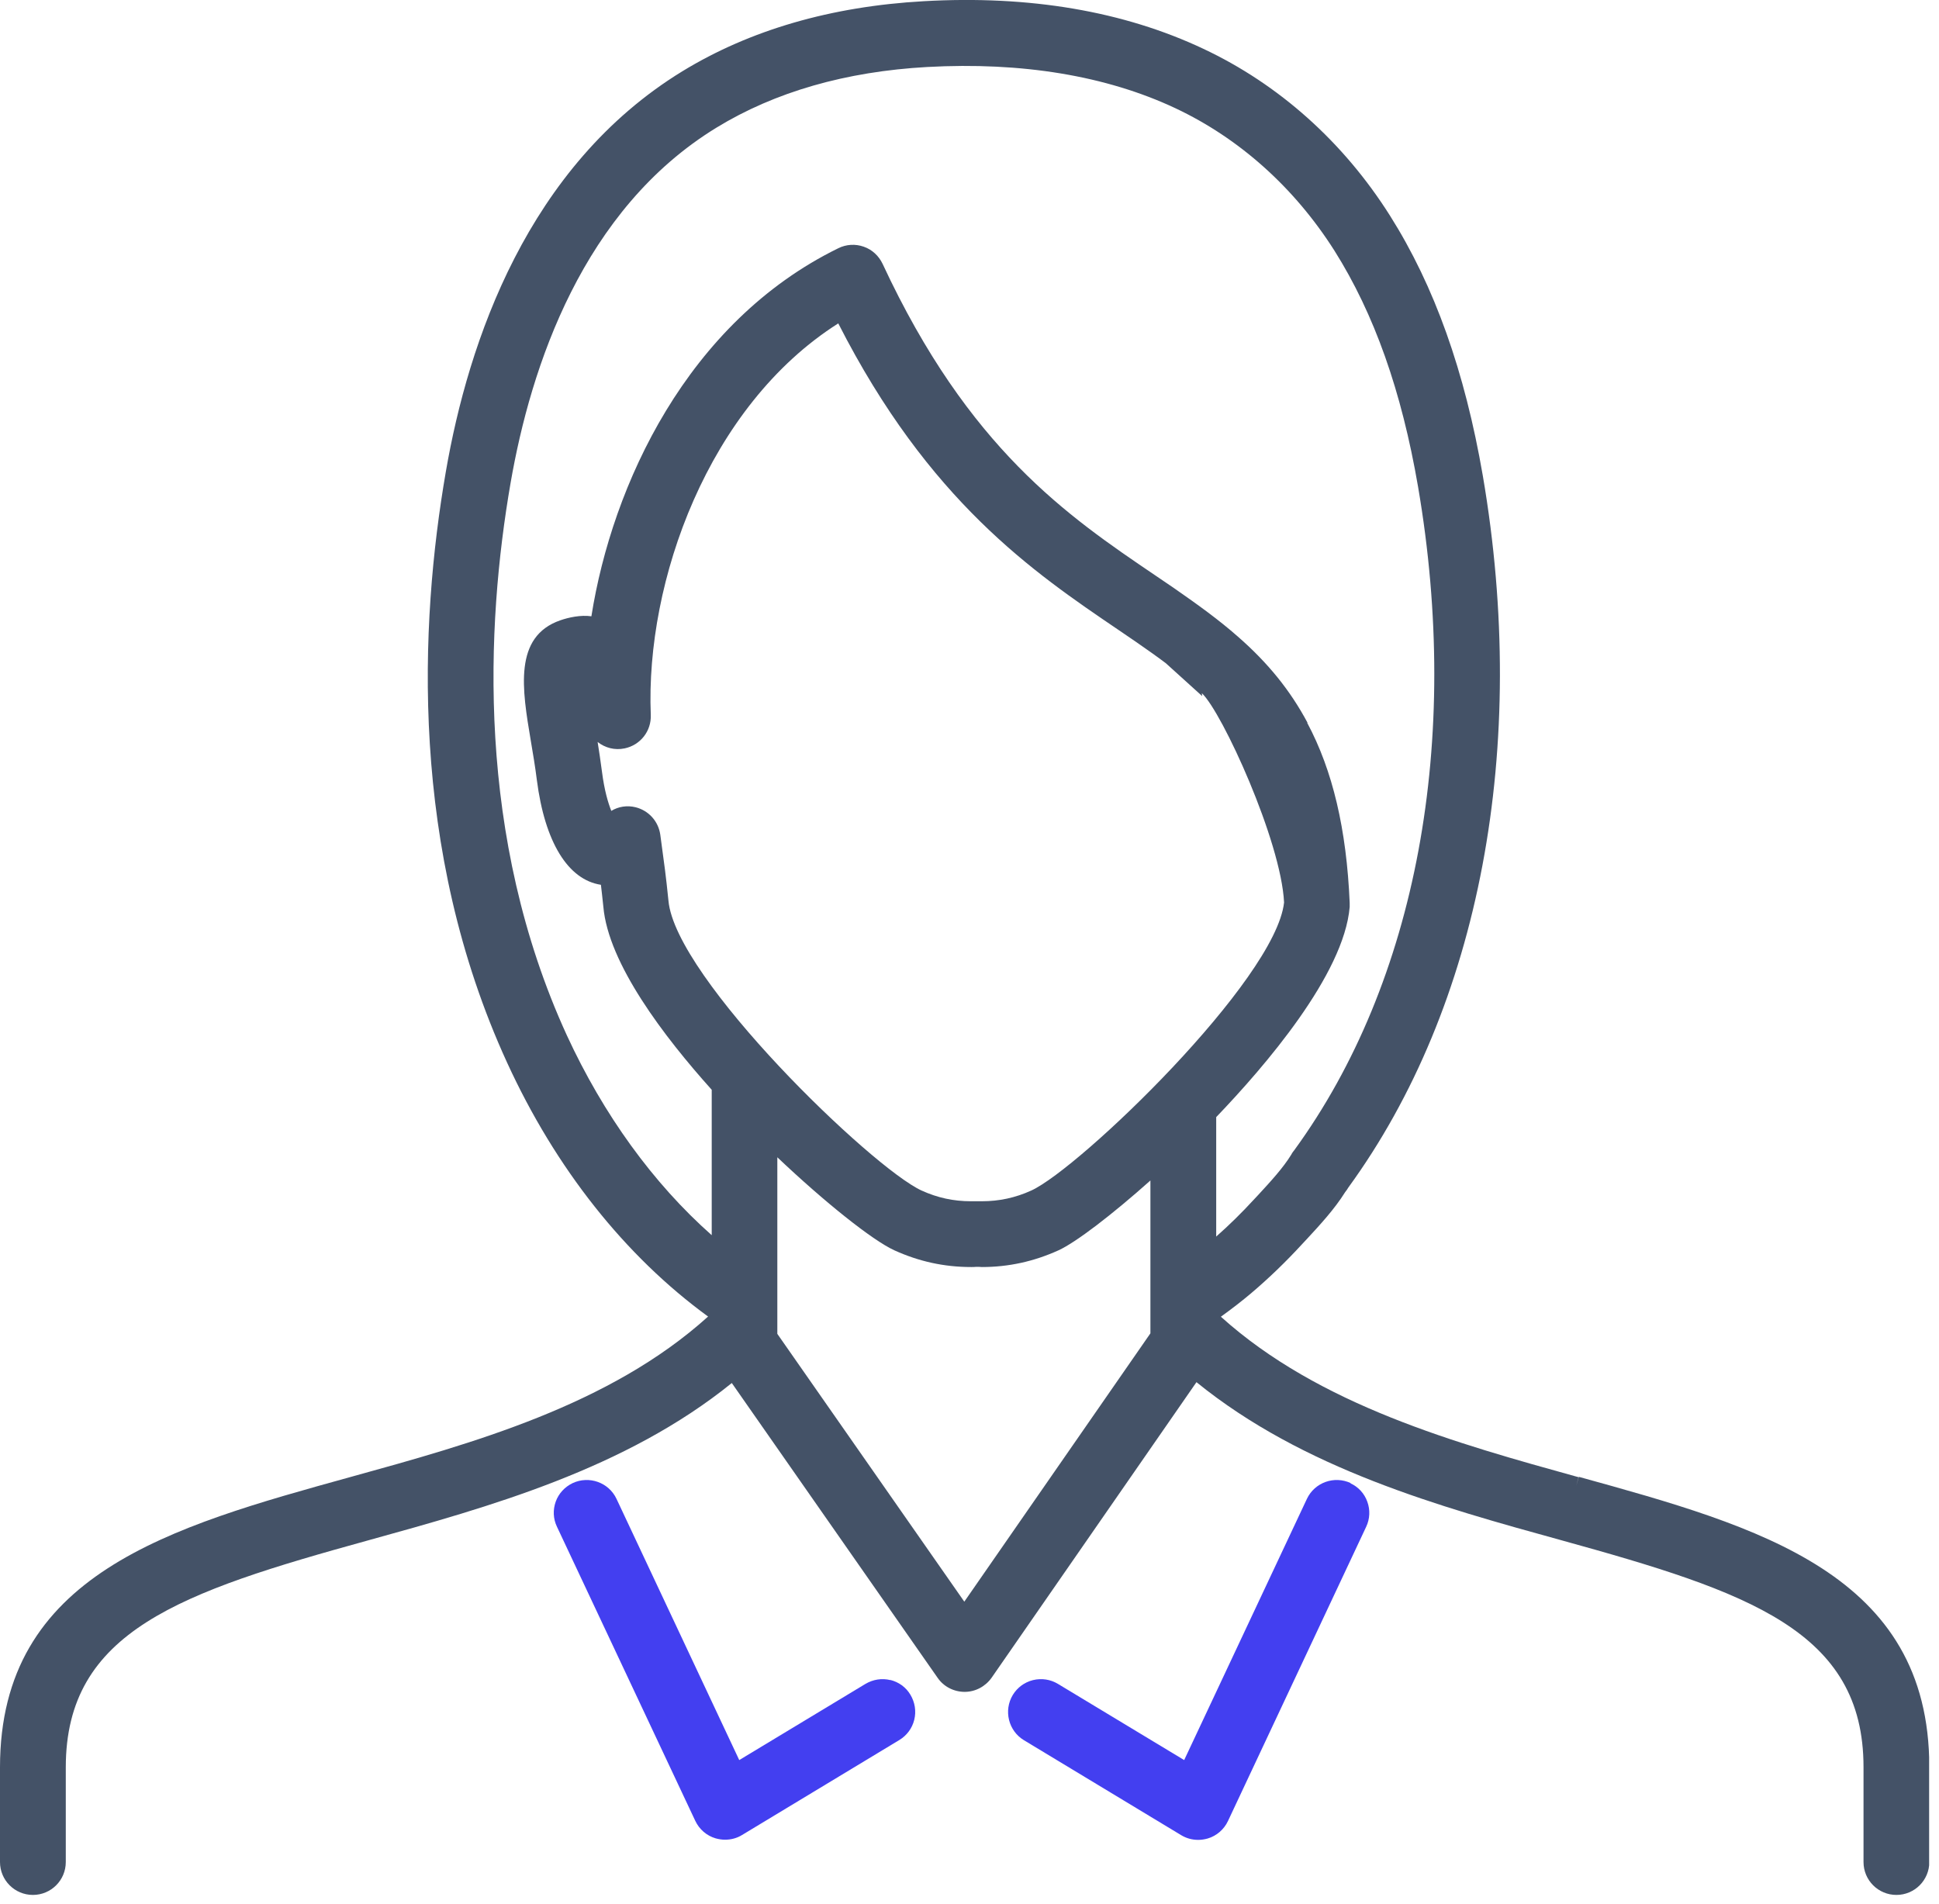 <svg xmlns="http://www.w3.org/2000/svg" width="112" height="110" viewBox="0 0 112 110" fill="none"><g clip-path="url(#clip0_1241_1624)"><path d="M91.19 85.33L91.05 85.81L91.18 85.33C84.15 83.38 76.2 81.18 70.52 76.06C71.17 75.59 71.74 75.15 72.26 74.71C73.3 73.83 74.28 72.88 75.2 71.88L75.48 71.58C76.23 70.77 77.09 69.84 77.7 68.86C77.77 68.77 77.84 68.68 77.88 68.6C85.5 58.13 88.33 43.15 85.65 27.48C84.61 21.45 82.86 16.53 80.29 12.46C77.6 8.2 73.87 4.87 69.51 2.82C64.91 0.65 59.47 -0.28 53.35 0.07C48.01 0.37 43.32 1.73 39.41 4.12C30.48 9.59 27.05 19.72 25.75 27.26C24.24 36.01 23.62 49.02 29.29 61.38C32.09 67.49 36.1 72.55 40.9 76.05C35.22 81.18 27.27 83.38 20.24 85.32C9.83 88.2 0 90.92 0 102.09V107.56C0 108.61 0.85 109.46 1.9 109.46C2.95 109.46 3.8 108.61 3.8 107.56V102.09C3.8 94.21 10.43 91.97 21.26 88.98C28.23 87.05 36.11 84.87 42.27 79.89L54.16 96.92C54.51 97.43 55.1 97.73 55.72 97.73C56.34 97.73 56.92 97.42 57.28 96.91L69.11 79.84C75.28 84.85 83.18 87.04 90.18 88.97C101 91.96 107.64 94.2 107.64 102.08V107.56C107.64 108.61 108.49 109.46 109.54 109.46C110.59 109.46 111.44 108.61 111.44 107.56V102.08C111.44 90.91 101.61 88.19 91.2 85.31L91.19 85.33ZM44.9 66.85C47.64 69.45 50.39 71.64 51.65 72.22C53.08 72.87 54.53 73.19 56.11 73.19C56.19 73.19 56.26 73.19 56.38 73.18H56.53C56.53 73.18 56.61 73.18 56.71 73.19C58.26 73.19 59.72 72.87 61.15 72.22C62.15 71.76 64.22 70.18 66.45 68.19V77.02L55.7 92.52L44.9 77.05V66.85ZM69.44 40.21C69.44 40.21 69.43 40.09 69.42 40.04C70.59 41.13 74 48.59 74.17 52.13C73.68 56.61 62.37 67.49 59.57 68.77C58.65 69.19 57.71 69.39 56.71 69.39H56.48H56.08C55.08 69.39 54.15 69.19 53.23 68.77C50.37 67.46 39 56.5 38.61 52.02C38.46 50.55 38.39 50.06 38.14 48.22C38.03 47.44 37.47 46.82 36.71 46.63C36.22 46.51 35.72 46.59 35.31 46.84C35.13 46.39 34.91 45.67 34.77 44.57C34.69 43.98 34.61 43.41 34.52 42.86C34.95 43.2 35.51 43.35 36.08 43.23C36.99 43.04 37.63 42.23 37.59 41.29C37.28 33.59 40.9 23.45 48.42 18.68C53.65 28.95 59.7 33.06 64.58 36.37L65.62 37.08C66.24 37.51 66.81 37.91 67.34 38.31M75.52 41.74C74.53 39.89 73.26 38.31 71.51 36.78C70.41 35.81 69.22 34.95 67.78 33.95L66.72 33.23C61.67 29.81 55.95 25.92 50.98 15.24C50.76 14.78 50.38 14.42 49.89 14.25C49.41 14.08 48.88 14.11 48.42 14.34C39.7 18.61 35.36 28.01 34.16 35.6C33.54 35.51 32.83 35.67 32.37 35.83C29.65 36.77 30.16 39.82 30.66 42.79C30.78 43.5 30.91 44.26 31.01 45.06C31.47 48.65 32.81 50.82 34.71 51.11C34.75 51.48 34.8 51.86 34.85 52.37C35.13 55.66 38.38 59.91 41.11 62.95V71.35C37.73 68.36 34.85 64.38 32.74 59.8C27.48 48.32 28.07 36.12 29.49 27.91C30.66 21.15 33.67 12.09 41.39 7.37C44.76 5.31 48.86 4.13 53.56 3.87C59.01 3.57 63.89 4.37 67.89 6.25C71.59 7.99 74.77 10.84 77.08 14.48C79.38 18.13 80.96 22.59 81.91 28.12C84.42 42.78 81.84 56.72 74.76 66.44L74.69 66.53C74.65 66.58 74.62 66.63 74.59 66.69C74.12 67.46 73.4 68.24 72.7 69L72.41 69.31C71.73 70.05 71.01 70.76 70.25 71.43V64.53C73.05 61.61 77.63 56.3 77.96 52.39C77.96 52.31 77.96 52.23 77.96 52.15C77.78 47.91 76.98 44.51 75.51 41.76L75.52 41.74Z" fill="#445267"></path><path d="M51.43 97.05C50.94 96.93 50.43 97.01 49.99 97.27L42.7 101.67L35.61 86.58C35.16 85.63 34.03 85.23 33.08 85.67C32.62 85.89 32.27 86.27 32.1 86.74C31.93 87.22 31.95 87.73 32.17 88.19L40.16 105.18C40.39 105.67 40.82 106.04 41.33 106.19C41.51 106.24 41.69 106.27 41.88 106.27C42.23 106.27 42.57 106.18 42.86 106L51.95 100.51C52.38 100.25 52.69 99.83 52.81 99.34C52.93 98.85 52.85 98.34 52.59 97.9C52.33 97.46 51.91 97.16 51.42 97.04L51.43 97.05Z" fill="#433FF0"></path><path d="M78.02 85.67C77.07 85.23 75.94 85.63 75.49 86.58L68.4 101.67L61.11 97.27C60.68 97.01 60.17 96.93 59.67 97.05C59.18 97.17 58.76 97.48 58.5 97.91C57.96 98.81 58.25 99.98 59.14 100.52L68.23 106.01C68.53 106.19 68.86 106.28 69.21 106.28C69.4 106.28 69.58 106.25 69.76 106.2C70.27 106.05 70.7 105.68 70.93 105.19L78.91 88.2C79.13 87.74 79.15 87.22 78.98 86.75C78.81 86.27 78.46 85.89 78 85.68L78.02 85.67Z" fill="#433FF0"></path></g><defs><clipPath id="clip0_1241_1624"><rect width="111.43" height="109.47" fill="white"></rect></clipPath></defs></svg>